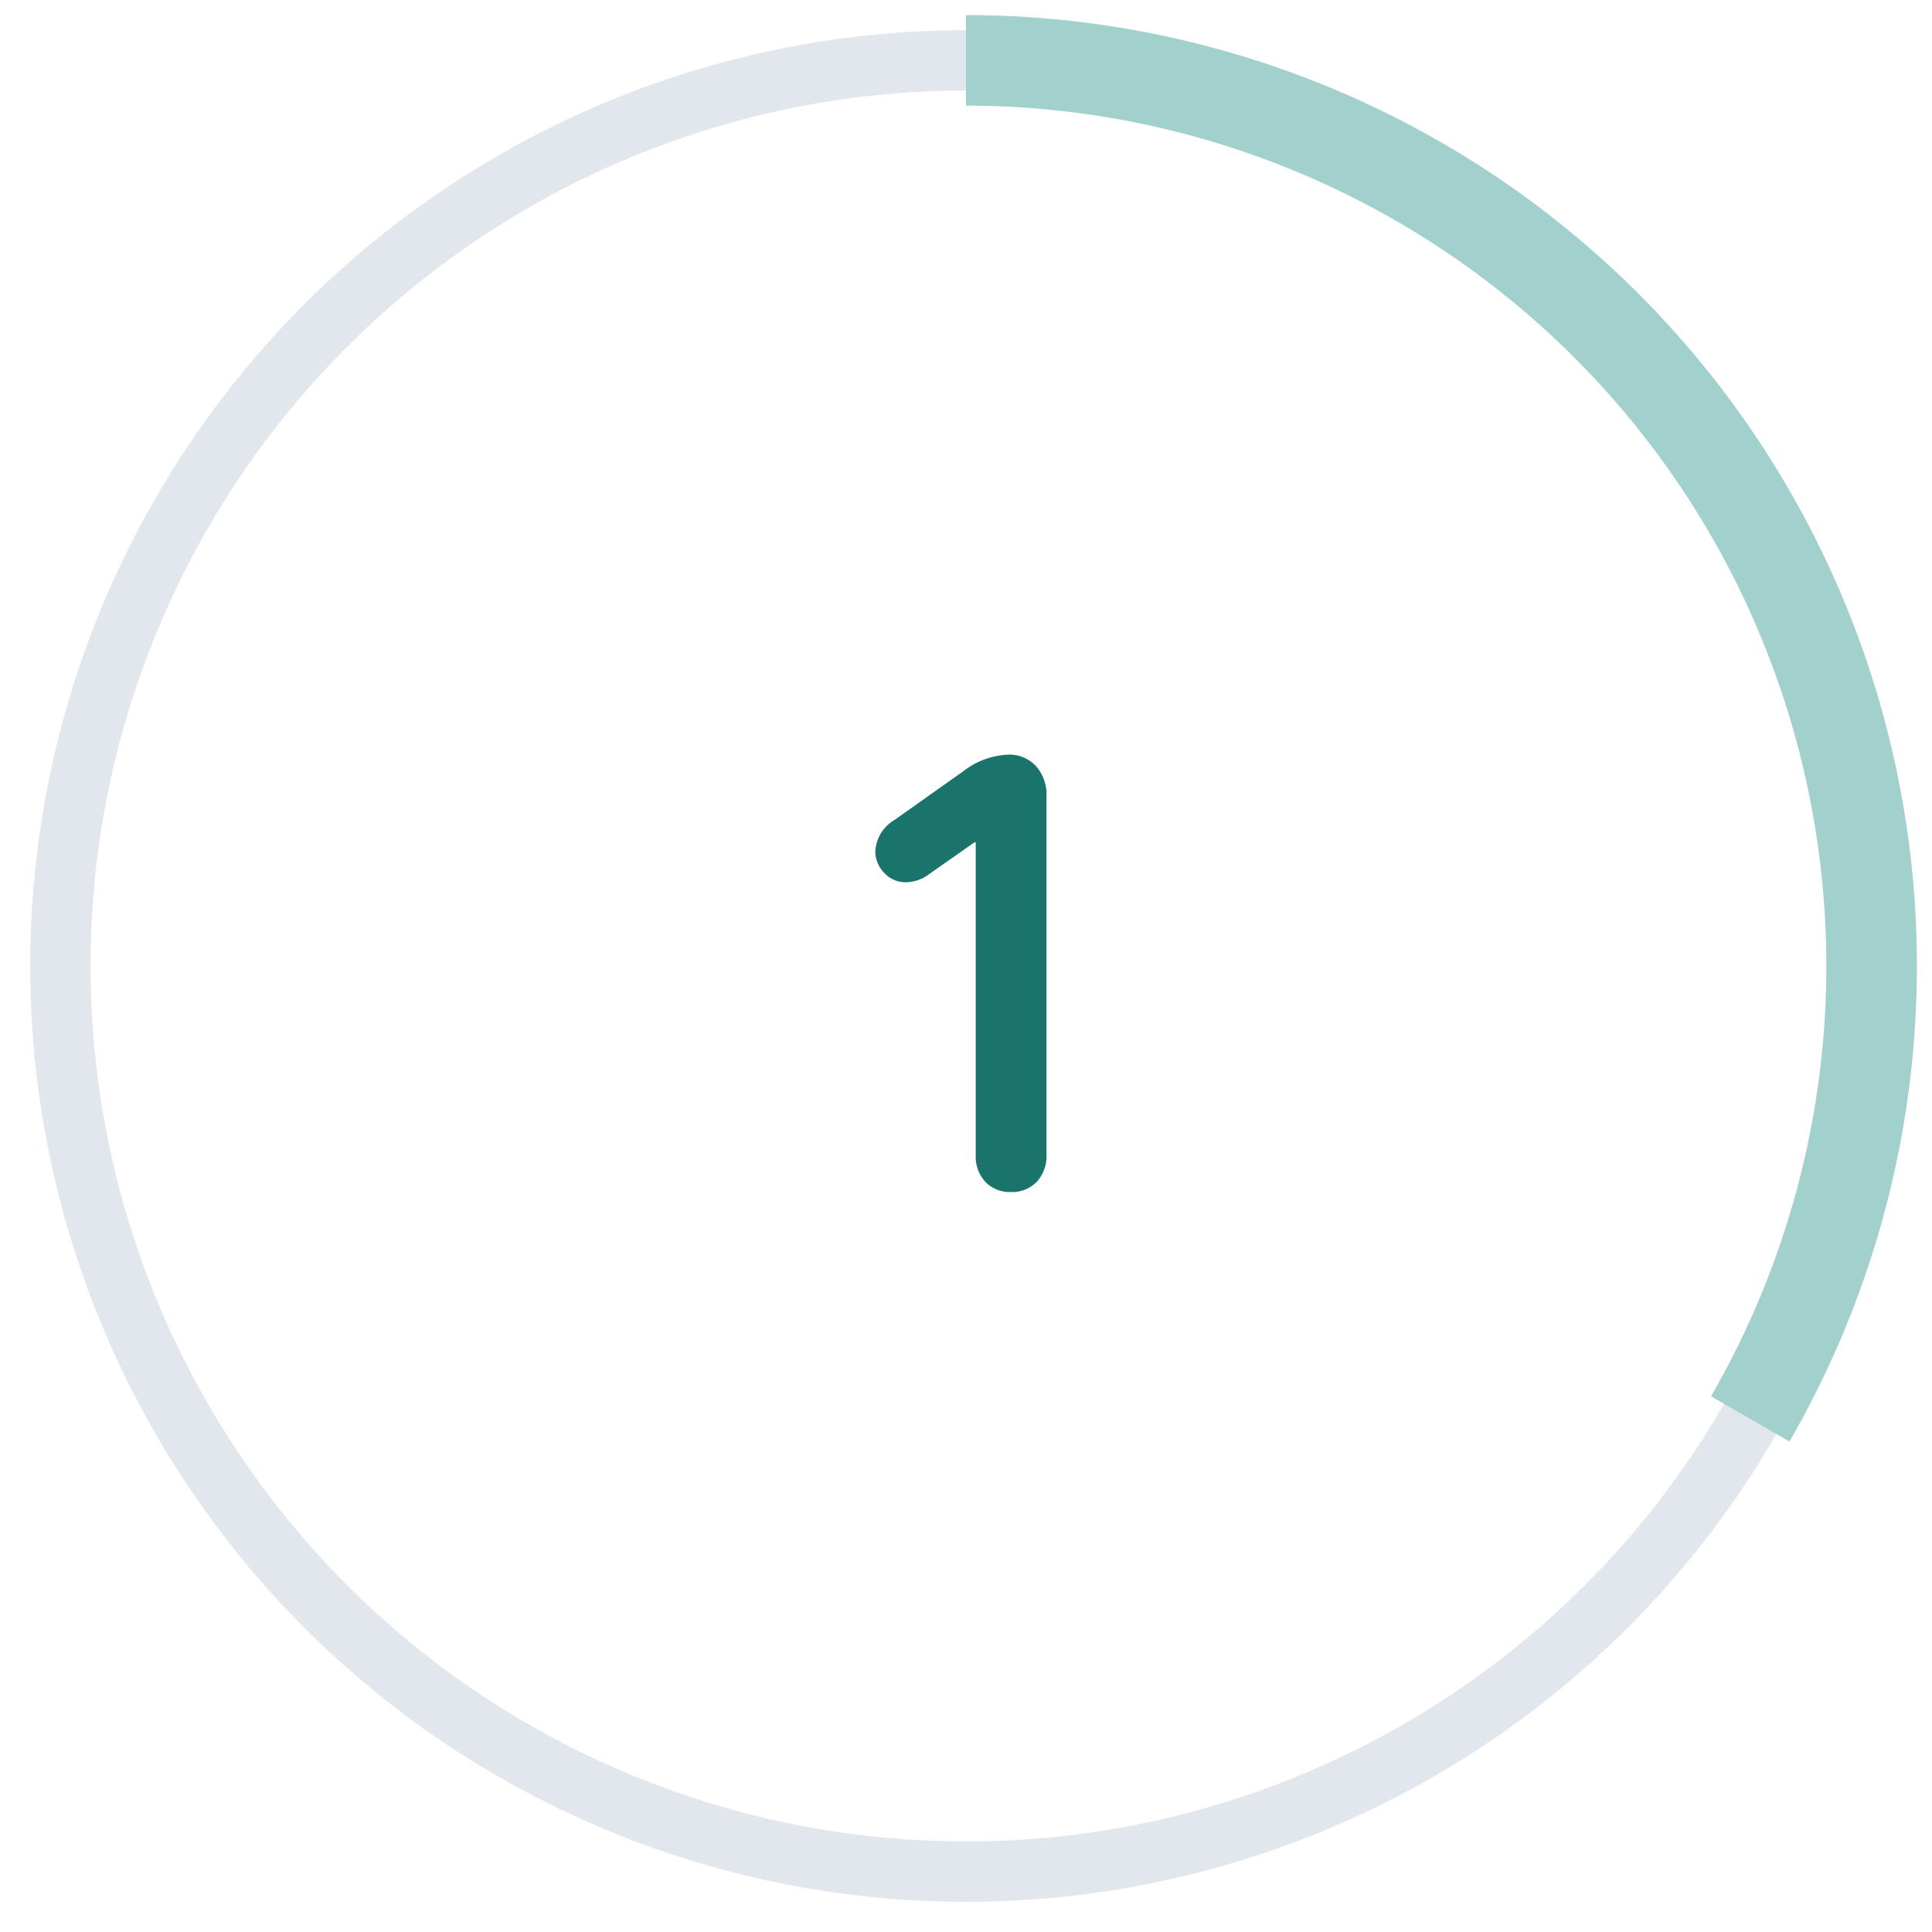 <svg id="level-1" xmlns="http://www.w3.org/2000/svg" xmlns:xlink="http://www.w3.org/1999/xlink" width="64" height="64" viewBox="0 0 64 64">
  <defs>
    <clipPath id="clip-path">
      <rect id="Rettangolo_1331" data-name="Rettangolo 1331" width="64" height="64" fill="none"/>
    </clipPath>
    <clipPath id="clip-path-2">
      <path id="Tracciato_10101" data-name="Tracciato 10101" d="M32,0V32L64,50.48V0Z" fill="none"/>
    </clipPath>
  </defs>
  <g id="Raggruppa_2353" data-name="Raggruppa 2353">
    <g id="Raggruppa_2342" data-name="Raggruppa 2342">
      <g id="Raggruppa_2341" data-name="Raggruppa 2341" clip-path="url(#clip-path)">
        <circle id="Ellisse_309" data-name="Ellisse 309" cx="30" cy="30" r="30" transform="translate(2 2)" fill="none" stroke="#e1e7ec" stroke-width="2"/>
      </g>
    </g>
    <g id="Raggruppa_2344" data-name="Raggruppa 2344">
      <g id="Raggruppa_2343" data-name="Raggruppa 2343" clip-path="url(#clip-path-2)">
        <path id="Tracciato_10100" data-name="Tracciato 10100" d="M62,32h1.5A31.5,31.5,0,1,1,32,.5,31.5,31.5,0,0,1,63.5,32h-3A28.5,28.5,0,1,0,32,60.5,28.5,28.5,0,0,0,60.5,32Z" fill="#a2d1cd"/>
      </g>
    </g>
  </g>
  <path id="Tracciato_10118" data-name="Tracciato 10118" d="M-3.9-11.2a1.287,1.287,0,0,1,.636-1.025l2.287-1.62a2.6,2.6,0,0,1,1.466-.543,1.206,1.206,0,0,1,.933.379,1.427,1.427,0,0,1,.349,1V-1.138a1.252,1.252,0,0,1-.323.9A1.122,1.122,0,0,1,.6.1,1.131,1.131,0,0,1-.251-.231a1.249,1.249,0,0,1-.323-.907V-11.484H-.615l-1.579,1.107a1.273,1.273,0,0,1-.708.215.94.94,0,0,1-.7-.308A1.012,1.012,0,0,1-3.9-11.2Z" transform="translate(32.896 39.387)" fill="#1b746b"/>
</svg>
